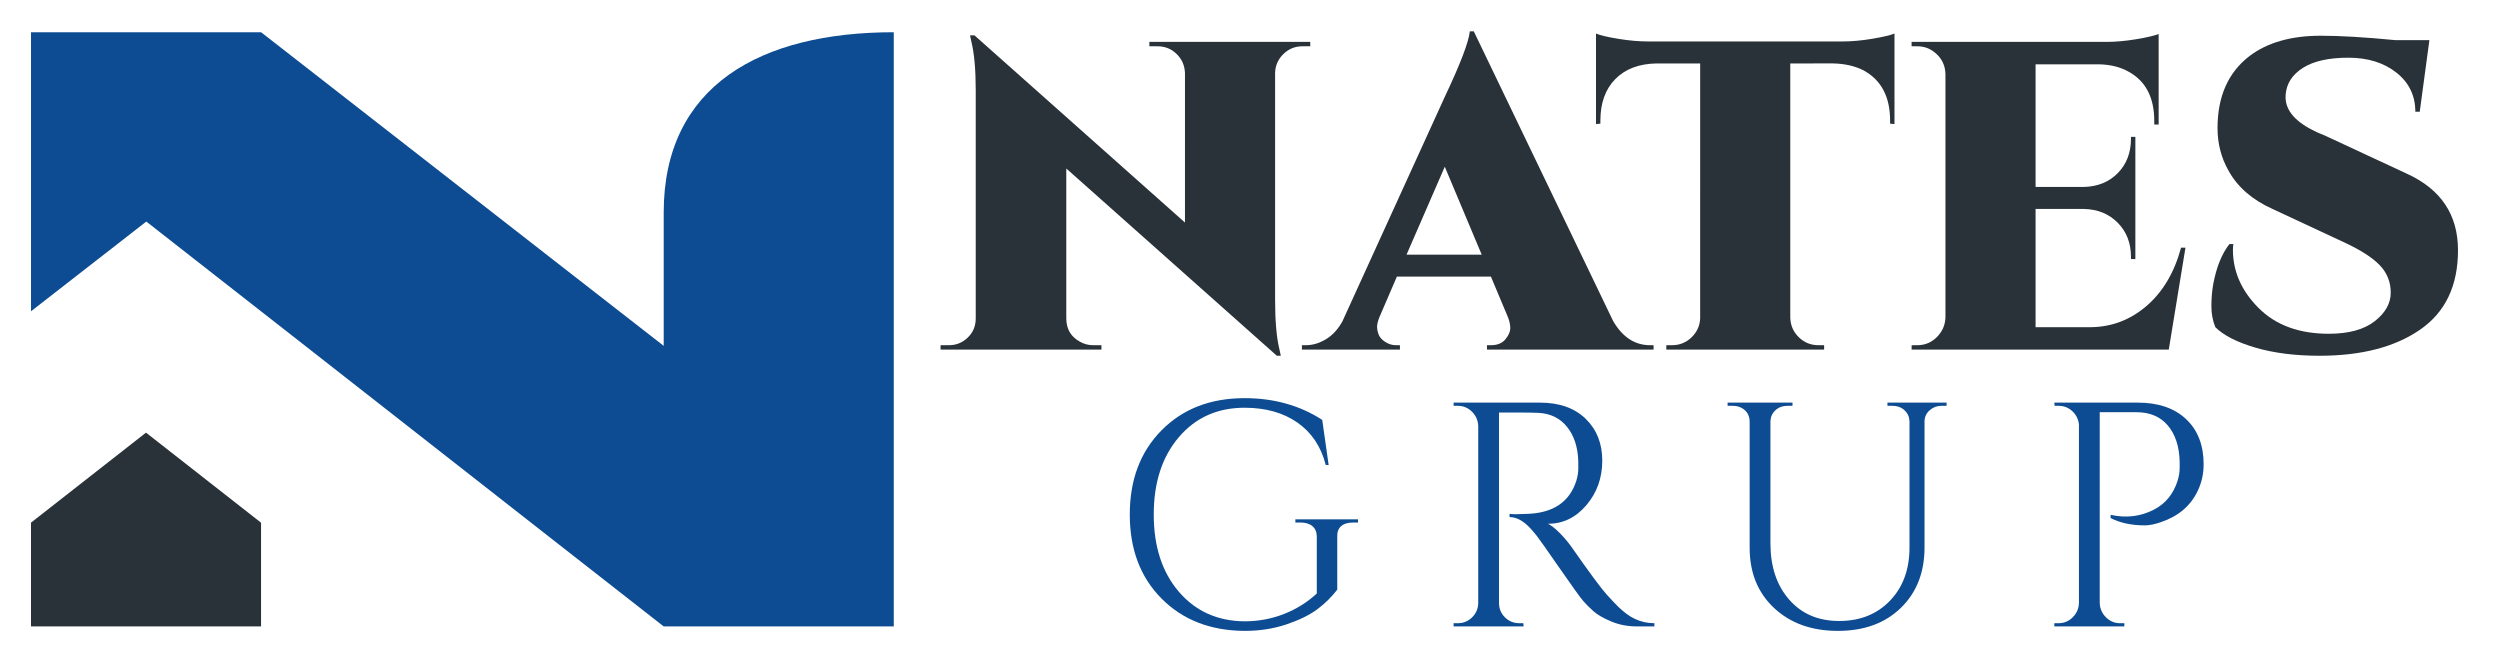 <?xml version="1.0" encoding="utf-8"?>
<!-- Generator: Adobe Illustrator 16.0.0, SVG Export Plug-In . SVG Version: 6.00 Build 0)  -->
<!DOCTYPE svg PUBLIC "-//W3C//DTD SVG 1.1//EN" "http://www.w3.org/Graphics/SVG/1.1/DTD/svg11.dtd">
<svg version="1.1" id="Layer_1" xmlns="http://www.w3.org/2000/svg" xmlns:xlink="http://www.w3.org/1999/xlink" x="0px" y="0px"
	 width="358px" height="95.5px" viewBox="0 0 358 95.5" enable-background="new 0 0 358 95.5" xml:space="preserve">
<g>
	<polygon fill="#293238" points="37.383,74.852 37.383,89.702 4.439,89.702 4.439,74.843 20.908,61.953 	"/>
	<path fill="#0D4C92" d="M127.989,4.616v85.088H95.042L79.157,77.282L44.275,49.974L20.951,31.727L4.441,44.574V4.616h32.947
		l41.769,32.542l15.885,12.369V30.441C95.042,12.235,108.941,4.616,127.989,4.616z"/>
</g>
<g>
	<path fill="#293238" d="M186.497,6.629c-1.049,0-1.951,0.368-2.707,1.102c-0.755,0.735-1.155,1.627-1.196,2.675v32.481
		c0,3.106,0.209,5.498,0.629,7.176l0.189,0.881h-0.567l-30.152-26.815v21.465c0,1.511,0.65,2.623,1.952,3.336
		c0.587,0.336,1.216,0.503,1.888,0.503h1.196v0.629h-23.039v-0.629h1.196c1.048,0,1.951-0.367,2.707-1.102
		c0.755-0.734,1.133-1.646,1.133-2.738v-32.67c0-2.937-0.21-5.266-0.63-6.987l-0.188-0.881h0.629l30.152,26.815V10.469
		c-0.042-1.091-0.441-2.003-1.196-2.738c-0.755-0.734-1.658-1.102-2.707-1.102h-1.196V6h23.039v0.629H186.497z"/>
	<path fill="#293238" d="M236.289,49.433h0.503v0.629h-23.857v-0.629h0.566c0.923,0,1.615-0.283,2.077-0.85
		c0.461-0.566,0.693-1.09,0.693-1.573c0-0.482-0.105-0.997-0.315-1.542l-2.455-5.854h-13.471l-2.518,5.854
		c-0.211,0.546-0.315,0.986-0.315,1.322c0,0.336,0.073,0.704,0.22,1.102c0.146,0.399,0.461,0.755,0.944,1.07
		c0.482,0.315,0.996,0.472,1.542,0.472h0.567v0.629h-14.038v-0.629h0.567c0.966,0,1.919-0.283,2.864-0.85
		c0.944-0.566,1.731-1.416,2.361-2.549l14.667-32.166c2.224-4.699,3.42-7.826,3.588-9.379h0.567l19.954,41.482
		C232.344,48.279,234.106,49.433,236.289,49.433z M201.416,36.466h10.764l-5.288-12.589L201.416,36.466z"/>
	<path fill="#293238" d="M256.368,9.084V45.53c0.042,1.092,0.451,2.014,1.228,2.77c0.776,0.755,1.709,1.133,2.801,1.133h0.818v0.629
		h-22.598v-0.629h0.818c1.091,0,2.024-0.378,2.801-1.133c0.776-0.755,1.186-1.657,1.228-2.707V9.084h-6.231
		c-2.518,0.042-4.491,0.787-5.917,2.234c-1.427,1.448-2.14,3.431-2.14,5.949v0.44l-0.629,0.063V4.803
		c0.587,0.252,1.646,0.504,3.179,0.755c1.532,0.252,2.948,0.378,4.249,0.378h27.886c1.3,0,2.707-0.126,4.218-0.378
		c1.511-0.251,2.581-0.503,3.21-0.755v12.967l-0.629-0.063v-0.44c0-3.399-1.259-5.792-3.777-7.176
		c-1.218-0.629-2.666-0.965-4.343-1.007H256.368z"/>
	<path fill="#293238" d="M274.56,49.433c1.091,0,2.024-0.388,2.801-1.165c0.776-0.776,1.185-1.709,1.228-2.801V10.595
		c-0.042-1.343-0.609-2.413-1.7-3.21c-0.671-0.504-1.448-0.755-2.329-0.755h-0.818V6h27.886c1.3,0,2.717-0.126,4.249-0.378
		c1.532-0.252,2.612-0.503,3.242-0.755v12.967h-0.629V17.33c0-3.357-1.217-5.707-3.651-7.05c-1.175-0.671-2.581-1.028-4.217-1.07
		h-9.127v17.563h6.861c2.014-0.042,3.651-0.702,4.91-1.983c1.259-1.279,1.889-2.927,1.889-4.941v-0.251h0.629v17.499h-0.629v-0.314
		c0-1.972-0.629-3.598-1.889-4.878c-1.259-1.28-2.875-1.941-4.847-1.983h-6.924v16.933h7.743c3.063,0,5.77-1.007,8.12-3.021
		c2.35-2.014,4.007-4.805,4.973-8.372h0.629l-2.392,14.604h-36.824v-0.629H274.56z"/>
	<path fill="#293238" d="M351.985,35.836c0,5.078-1.805,8.866-5.414,11.362c-3.609,2.498-8.414,3.746-14.415,3.746
		c-3.484,0-6.547-0.389-9.19-1.165c-2.644-0.776-4.554-1.752-5.729-2.927c-0.377-0.922-0.566-1.92-0.566-2.99
		c0-1.07,0.083-2.109,0.252-3.116c0.461-2.476,1.237-4.406,2.329-5.791h0.566c-0.042,0.252-0.063,0.525-0.063,0.818
		c0,3.106,1.228,5.886,3.683,8.34c2.455,2.455,5.801,3.683,10.04,3.683c2.853,0,5.045-0.598,6.578-1.794
		c1.531-1.196,2.297-2.559,2.297-4.092c0-1.531-0.525-2.842-1.574-3.934c-1.049-1.091-2.749-2.182-5.099-3.273l-10.26-4.784
		c-2.896-1.3-4.995-3.126-6.295-5.477c-1.049-1.846-1.574-3.881-1.574-6.106c0-4.532,1.531-7.973,4.595-10.323
		c2.559-1.93,5.958-2.896,10.197-2.896c2.77,0,6.315,0.21,10.638,0.629h4.91l-1.385,10.26h-0.63c0-2.307-0.903-4.175-2.707-5.602
		c-1.805-1.426-4.103-2.14-6.893-2.14c-2.792,0-4.952,0.483-6.484,1.448c-1.532,0.966-2.36,2.245-2.486,3.84
		c-0.168,1.973,1.091,3.651,3.777,5.036c0.461,0.252,1.07,0.525,1.826,0.818l11.771,5.477
		C349.551,27.108,351.985,30.759,351.985,35.836z"/>
</g>
<g>
	<path fill="#0D4C92" d="M166.339,85.719c-3.037-3.051-4.555-7.065-4.555-12.04c0-4.974,1.518-8.996,4.555-12.063
		c3.037-3.067,6.997-4.601,11.88-4.601c4.212,0,7.92,1.038,11.125,3.113l0.916,6.455h-0.412c-0.672-2.625-2.022-4.647-4.052-6.066
		c-2.03-1.419-4.555-2.129-7.577-2.129c-3.876,0-7.012,1.404-9.408,4.212c-2.396,2.808-3.594,6.5-3.594,11.079
		s1.198,8.263,3.594,11.056c2.396,2.793,5.532,4.205,9.408,4.235c1.984,0,3.869-0.351,5.654-1.053
		c1.786-0.702,3.349-1.678,4.692-2.93v-8.103c0-0.671-0.206-1.183-0.618-1.534c-0.412-0.351-0.984-0.526-1.717-0.526h-0.732v-0.458
		h8.973v0.458h-0.687c-0.763,0-1.343,0.176-1.74,0.526c-0.397,0.351-0.58,0.863-0.549,1.534v7.554
		c-0.794,1.038-1.74,1.968-2.838,2.792s-2.572,1.549-4.418,2.175c-1.847,0.625-3.853,0.938-6.02,0.938
		C173.335,90.313,169.375,88.771,166.339,85.719z"/>
	<path fill="#0D4C92" d="M217.589,59.075h-2.93V86.36c0,0.794,0.282,1.473,0.847,2.037c0.564,0.565,1.259,0.847,2.083,0.847h0.55
		l0.045,0.458h-10.026v-0.458h0.595c0.793,0,1.472-0.274,2.037-0.824c0.564-0.549,0.862-1.22,0.893-2.015V60.998
		c-0.031-0.793-0.329-1.472-0.893-2.037c-0.565-0.564-1.244-0.847-2.037-0.847h-0.595v-0.458h12.361
		c2.777,0,4.959,0.771,6.546,2.312c1.586,1.542,2.381,3.541,2.381,5.997c0,2.457-0.755,4.578-2.266,6.363
		c-1.511,1.786-3.35,2.678-5.517,2.678c0.458,0.214,0.999,0.634,1.625,1.259c0.625,0.626,1.183,1.275,1.671,1.946
		c2.625,3.754,4.333,6.066,5.127,6.936c0.793,0.87,1.358,1.465,1.694,1.786c0.335,0.32,0.702,0.634,1.099,0.938
		c0.396,0.305,0.793,0.549,1.19,0.732c0.885,0.428,1.831,0.641,2.838,0.641v0.458h-2.518c-1.313,0-2.534-0.236-3.662-0.709
		c-1.129-0.473-1.977-0.961-2.541-1.465c-0.565-0.504-1.053-0.992-1.465-1.465c-0.412-0.473-1.549-2.052-3.411-4.738
		c-1.862-2.685-2.946-4.219-3.25-4.601c-0.305-0.381-0.626-0.755-0.961-1.122c-0.977-1.037-1.953-1.557-2.93-1.557v-0.458
		c0.244,0.031,0.564,0.046,0.961,0.046c0.396,0,0.885-0.015,1.465-0.046c3.784-0.091,6.165-1.678,7.142-4.761
		c0.183-0.61,0.275-1.183,0.275-1.717c0-0.534,0-0.877,0-1.03c-0.062-2.044-0.595-3.692-1.603-4.944
		c-1.007-1.251-2.365-1.922-4.074-2.014C219.604,59.091,218.688,59.075,217.589,59.075z"/>
	<path fill="#0D4C92" d="M278.751,58.114h-0.733c-0.641,0-1.198,0.206-1.671,0.618s-0.725,0.923-0.755,1.534v18.129
		c0,3.571-1.129,6.455-3.388,8.652c-2.259,2.197-5.265,3.296-9.019,3.296s-6.798-1.091-9.133-3.273
		c-2.335-2.182-3.502-5.059-3.502-8.629V60.403c0-0.916-0.397-1.586-1.19-2.014c-0.366-0.183-0.778-0.275-1.236-0.275h-0.732v-0.458
		h9.293v0.458h-0.733c-0.671,0-1.236,0.206-1.694,0.618c-0.458,0.412-0.702,0.938-0.732,1.58v17.488
		c0,3.327,0.893,6.013,2.678,8.057c1.786,2.045,4.173,3.067,7.165,3.067c2.991,0,5.417-0.968,7.279-2.907
		c1.861-1.938,2.792-4.479,2.792-7.623V60.312c-0.031-0.641-0.275-1.167-0.732-1.58c-0.458-0.412-1.023-0.618-1.694-0.618h-0.733
		v-0.458h8.47V58.114z"/>
	<path fill="#0D4C92" d="M315.559,66.492c0,1.343-0.274,2.594-0.824,3.754c-1.007,2.167-2.777,3.678-5.31,4.532
		c-0.886,0.306-1.648,0.458-2.289,0.458c-1.893,0-3.525-0.351-4.898-1.053v-0.458c2.228,0.488,4.288,0.245,6.18-0.732
		c1.678-0.854,2.823-2.258,3.434-4.212c0.183-0.61,0.274-1.19,0.274-1.74s0-0.885,0-1.007c-0.062-2.136-0.626-3.837-1.694-5.104
		c-1.068-1.266-2.563-1.9-4.486-1.9h-5.265V86.36c0.03,0.794,0.328,1.473,0.893,2.037c0.564,0.565,1.243,0.847,2.037,0.847h0.595
		v0.458h-10.026v-0.458h0.595c0.793,0,1.472-0.282,2.037-0.847c0.564-0.564,0.862-1.243,0.893-2.037V60.769
		c-0.092-0.762-0.412-1.396-0.961-1.9c-0.549-0.503-1.206-0.755-1.969-0.755h-0.549l-0.046-0.458h11.949
		c2.93,0,5.234,0.786,6.913,2.357C314.719,61.586,315.559,63.745,315.559,66.492z"/>
</g>
<g>
</g>
<g>
</g>
<g>
</g>
<g>
</g>
<g>
</g>
<g>
</g>
</svg>
